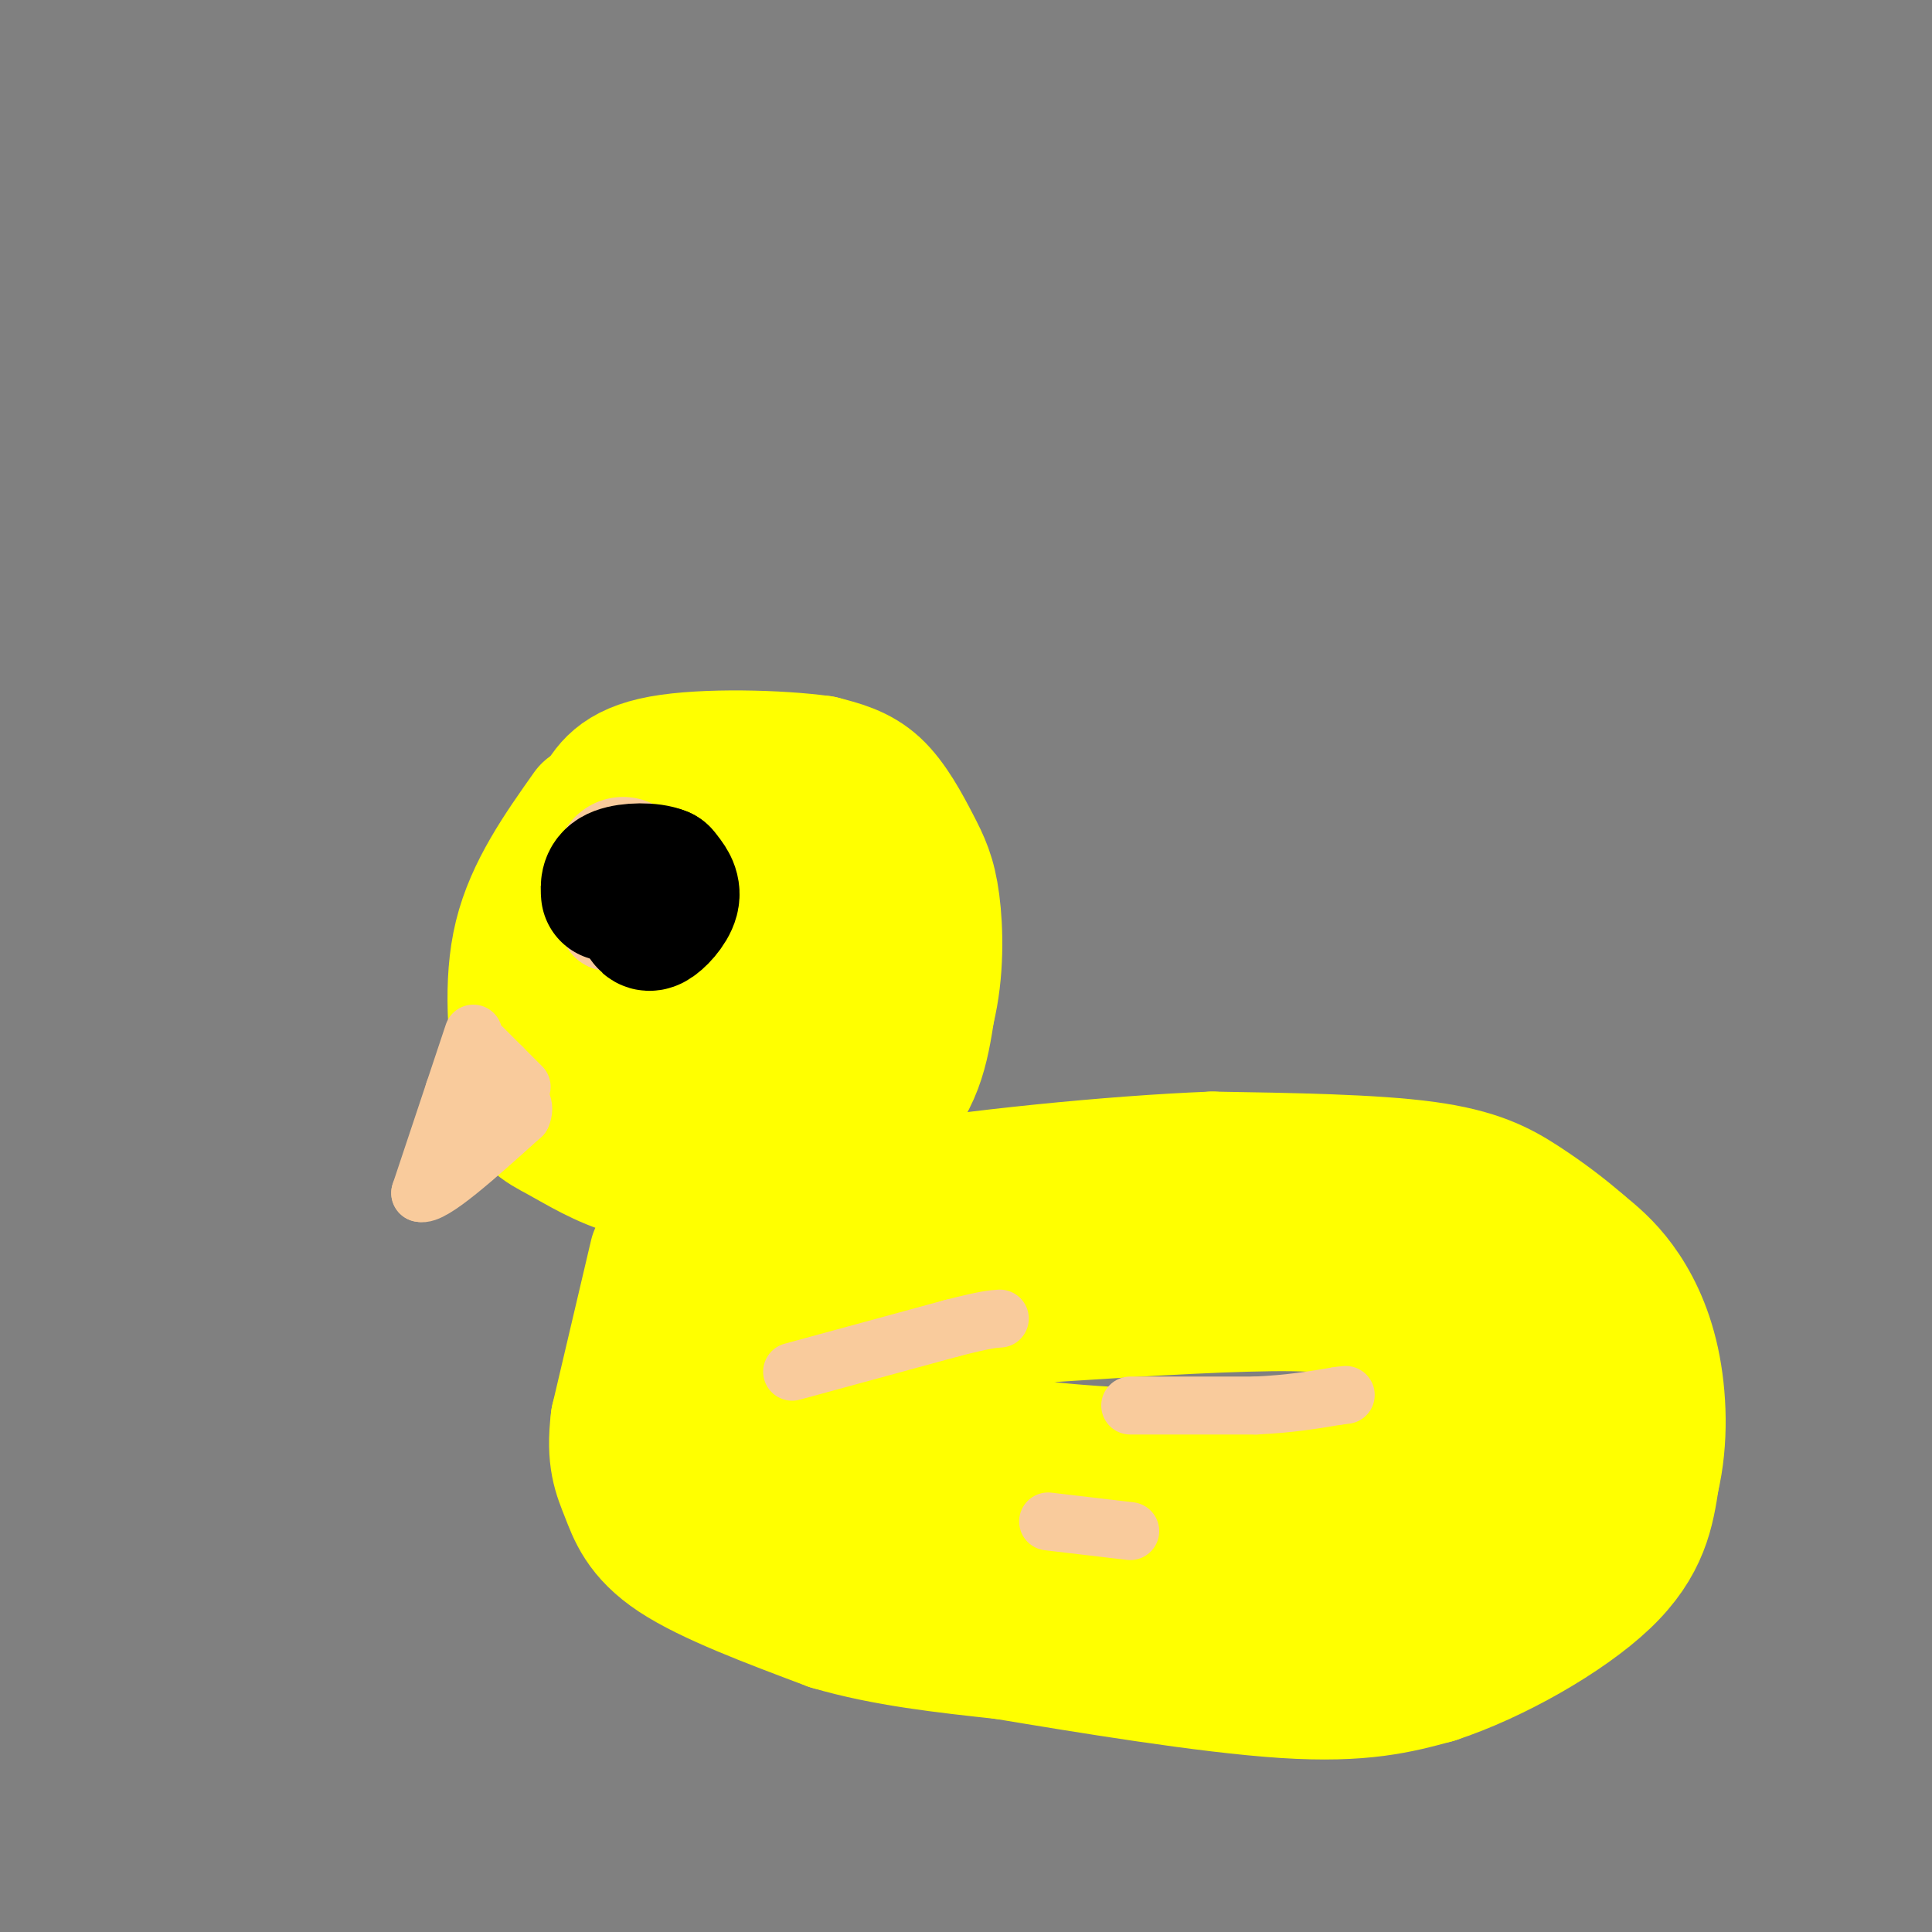 <svg viewBox='0 0 400 400' version='1.1' xmlns='http://www.w3.org/2000/svg' xmlns:xlink='http://www.w3.org/1999/xlink'><rect x="0" y="0" width="400" height="400" fill="#808080" stroke="none"/><g fill='none' stroke='rgb(255,255,0)' stroke-width='28' stroke-linecap='round' stroke-linejoin='round'><path d='M136,260c0.000,0.000 -8.000,34.000 -8,34'/><path d='M128,294c-1.000,8.048 0.500,11.167 2,15c1.500,3.833 3.000,8.381 10,13c7.000,4.619 19.500,9.310 32,14'/><path d='M172,336c11.333,3.333 23.667,4.667 36,6'/><path d='M208,342c17.111,2.844 41.889,6.956 58,8c16.111,1.044 23.556,-0.978 31,-3'/><path d='M297,347c12.156,-3.978 27.044,-12.422 35,-20c7.956,-7.578 8.978,-14.289 10,-21'/><path d='M342,306c1.869,-7.821 1.542,-16.875 0,-24c-1.542,-7.125 -4.298,-12.321 -7,-16c-2.702,-3.679 -5.351,-5.839 -8,-8'/><path d='M327,258c-3.286,-2.881 -7.500,-6.083 -12,-9c-4.500,-2.917 -9.286,-5.548 -20,-7c-10.714,-1.452 -27.357,-1.726 -44,-2'/><path d='M251,240c-20.622,0.800 -50.178,3.800 -69,7c-18.822,3.200 -26.911,6.600 -35,10'/><path d='M147,257c-7.524,2.071 -8.833,2.250 -11,10c-2.167,7.750 -5.190,23.071 -3,33c2.190,9.929 9.595,14.464 17,19'/><path d='M150,319c4.048,3.988 5.667,4.458 20,4c14.333,-0.458 41.381,-1.845 59,-1c17.619,0.845 25.810,3.923 34,7'/><path d='M263,329c10.619,1.381 20.167,1.333 28,0c7.833,-1.333 13.952,-3.952 19,-7c5.048,-3.048 9.024,-6.524 13,-10'/><path d='M323,312c4.067,-6.889 7.733,-19.111 6,-27c-1.733,-7.889 -8.867,-11.444 -16,-15'/><path d='M313,270c-5.289,-5.533 -10.511,-11.867 -29,-14c-18.489,-2.133 -50.244,-0.067 -82,2'/><path d='M202,258c-20.143,0.869 -29.500,2.042 -37,5c-7.500,2.958 -13.143,7.702 -15,13c-1.857,5.298 0.071,11.149 2,17'/><path d='M152,293c2.204,4.774 6.715,8.207 11,12c4.285,3.793 8.346,7.944 19,10c10.654,2.056 27.901,2.016 47,1c19.099,-1.016 40.049,-3.008 61,-5'/><path d='M290,311c14.733,-1.489 21.067,-2.711 22,-6c0.933,-3.289 -3.533,-8.644 -8,-14'/><path d='M304,291c-3.417,-5.738 -7.958,-13.083 -15,-17c-7.042,-3.917 -16.583,-4.405 -31,-4c-14.417,0.405 -33.708,1.702 -53,3'/><path d='M205,273c-15.857,2.000 -29.000,5.500 -38,7c-9.000,1.500 -13.857,1.000 -5,4c8.857,3.000 31.429,9.500 54,16'/><path d='M216,300c26.578,2.889 66.022,2.111 81,1c14.978,-1.111 5.489,-2.556 -4,-4'/><path d='M122,168c-5.833,8.250 -11.667,16.500 -14,26c-2.333,9.500 -1.167,20.250 0,31'/><path d='M108,225c1.155,6.667 4.042,7.833 8,10c3.958,2.167 8.988,5.333 15,7c6.012,1.667 13.006,1.833 20,2'/><path d='M151,244c9.556,-1.600 23.444,-6.600 31,-13c7.556,-6.400 8.778,-14.200 10,-22'/><path d='M192,209c1.923,-7.834 1.732,-16.419 1,-22c-0.732,-5.581 -2.005,-8.156 -4,-12c-1.995,-3.844 -4.713,-8.955 -8,-12c-3.287,-3.045 -7.144,-4.022 -11,-5'/><path d='M170,158c-8.464,-1.179 -24.125,-1.625 -33,0c-8.875,1.625 -10.964,5.321 -13,9c-2.036,3.679 -4.018,7.339 -6,11'/><path d='M118,178c-2.286,12.310 -5.000,37.583 -3,49c2.000,11.417 8.714,8.976 14,8c5.286,-0.976 9.143,-0.488 13,0'/><path d='M142,235c5.844,-1.422 13.956,-4.978 21,-15c7.044,-10.022 13.022,-26.511 19,-43'/><path d='M182,177c2.200,-7.444 -1.800,-4.556 -8,-3c-6.200,1.556 -14.600,1.778 -23,2'/><path d='M151,176c-6.778,1.644 -12.222,4.756 -15,11c-2.778,6.244 -2.889,15.622 -3,25'/><path d='M133,212c0.893,4.321 4.625,2.625 9,1c4.375,-1.625 9.393,-3.179 12,-6c2.607,-2.821 2.804,-6.911 3,-11'/><path d='M157,196c0.500,-1.833 0.250,-0.917 0,0'/></g>
<g fill='none' stroke='rgb(249,203,156)' stroke-width='12' stroke-linecap='round' stroke-linejoin='round'><path d='M98,214c0.000,0.000 -4.000,12.000 -4,12'/><path d='M94,226c-1.833,5.500 -4.417,13.250 -7,21'/><path d='M87,247c2.333,0.833 11.667,-7.583 21,-16'/><path d='M108,231c1.833,-4.000 -4.083,-6.000 -10,-8'/><path d='M98,223c-1.667,-0.500 -0.833,2.250 0,5'/><path d='M100,217c0.000,0.000 4.000,4.000 4,4'/><path d='M104,221c1.333,1.333 2.667,2.667 4,4'/><path d='M234,291c0.000,0.000 26.000,0.000 26,0'/><path d='M260,291c7.167,-0.333 12.083,-1.167 17,-2'/><path d='M277,289c2.833,-0.333 1.417,-0.167 0,0'/><path d='M164,284c0.000,0.000 33.000,-9.000 33,-9'/><path d='M197,275c7.167,-1.833 8.583,-1.917 10,-2'/><path d='M217,315c0.000,0.000 17.000,2.000 17,2'/></g>
<g fill='none' stroke='rgb(249,203,156)' stroke-width='20' stroke-linecap='round' stroke-linejoin='round'><path d='M125,185c0.000,0.000 0.000,4.000 0,4'/><path d='M125,189c0.167,1.000 0.583,1.500 1,2'/><path d='M126,191c0.167,0.167 0.083,-0.417 0,-1'/></g>
<g fill='none' stroke='rgb(249,203,156)' stroke-width='28' stroke-linecap='round' stroke-linejoin='round'><path d='M130,180c0.000,0.000 -1.000,-1.000 -1,-1'/></g>
<g fill='none' stroke='rgb(0,0,0)' stroke-width='28' stroke-linecap='round' stroke-linejoin='round'><path d='M130,185c0.000,0.000 3.000,4.000 3,4'/><path d='M133,189c0.655,1.310 0.792,2.583 2,2c1.208,-0.583 3.488,-3.024 4,-5c0.512,-1.976 -0.744,-3.488 -2,-5'/><path d='M137,181c-2.222,-0.956 -6.778,-0.844 -9,0c-2.222,0.844 -2.111,2.422 -2,4'/></g>
</svg>